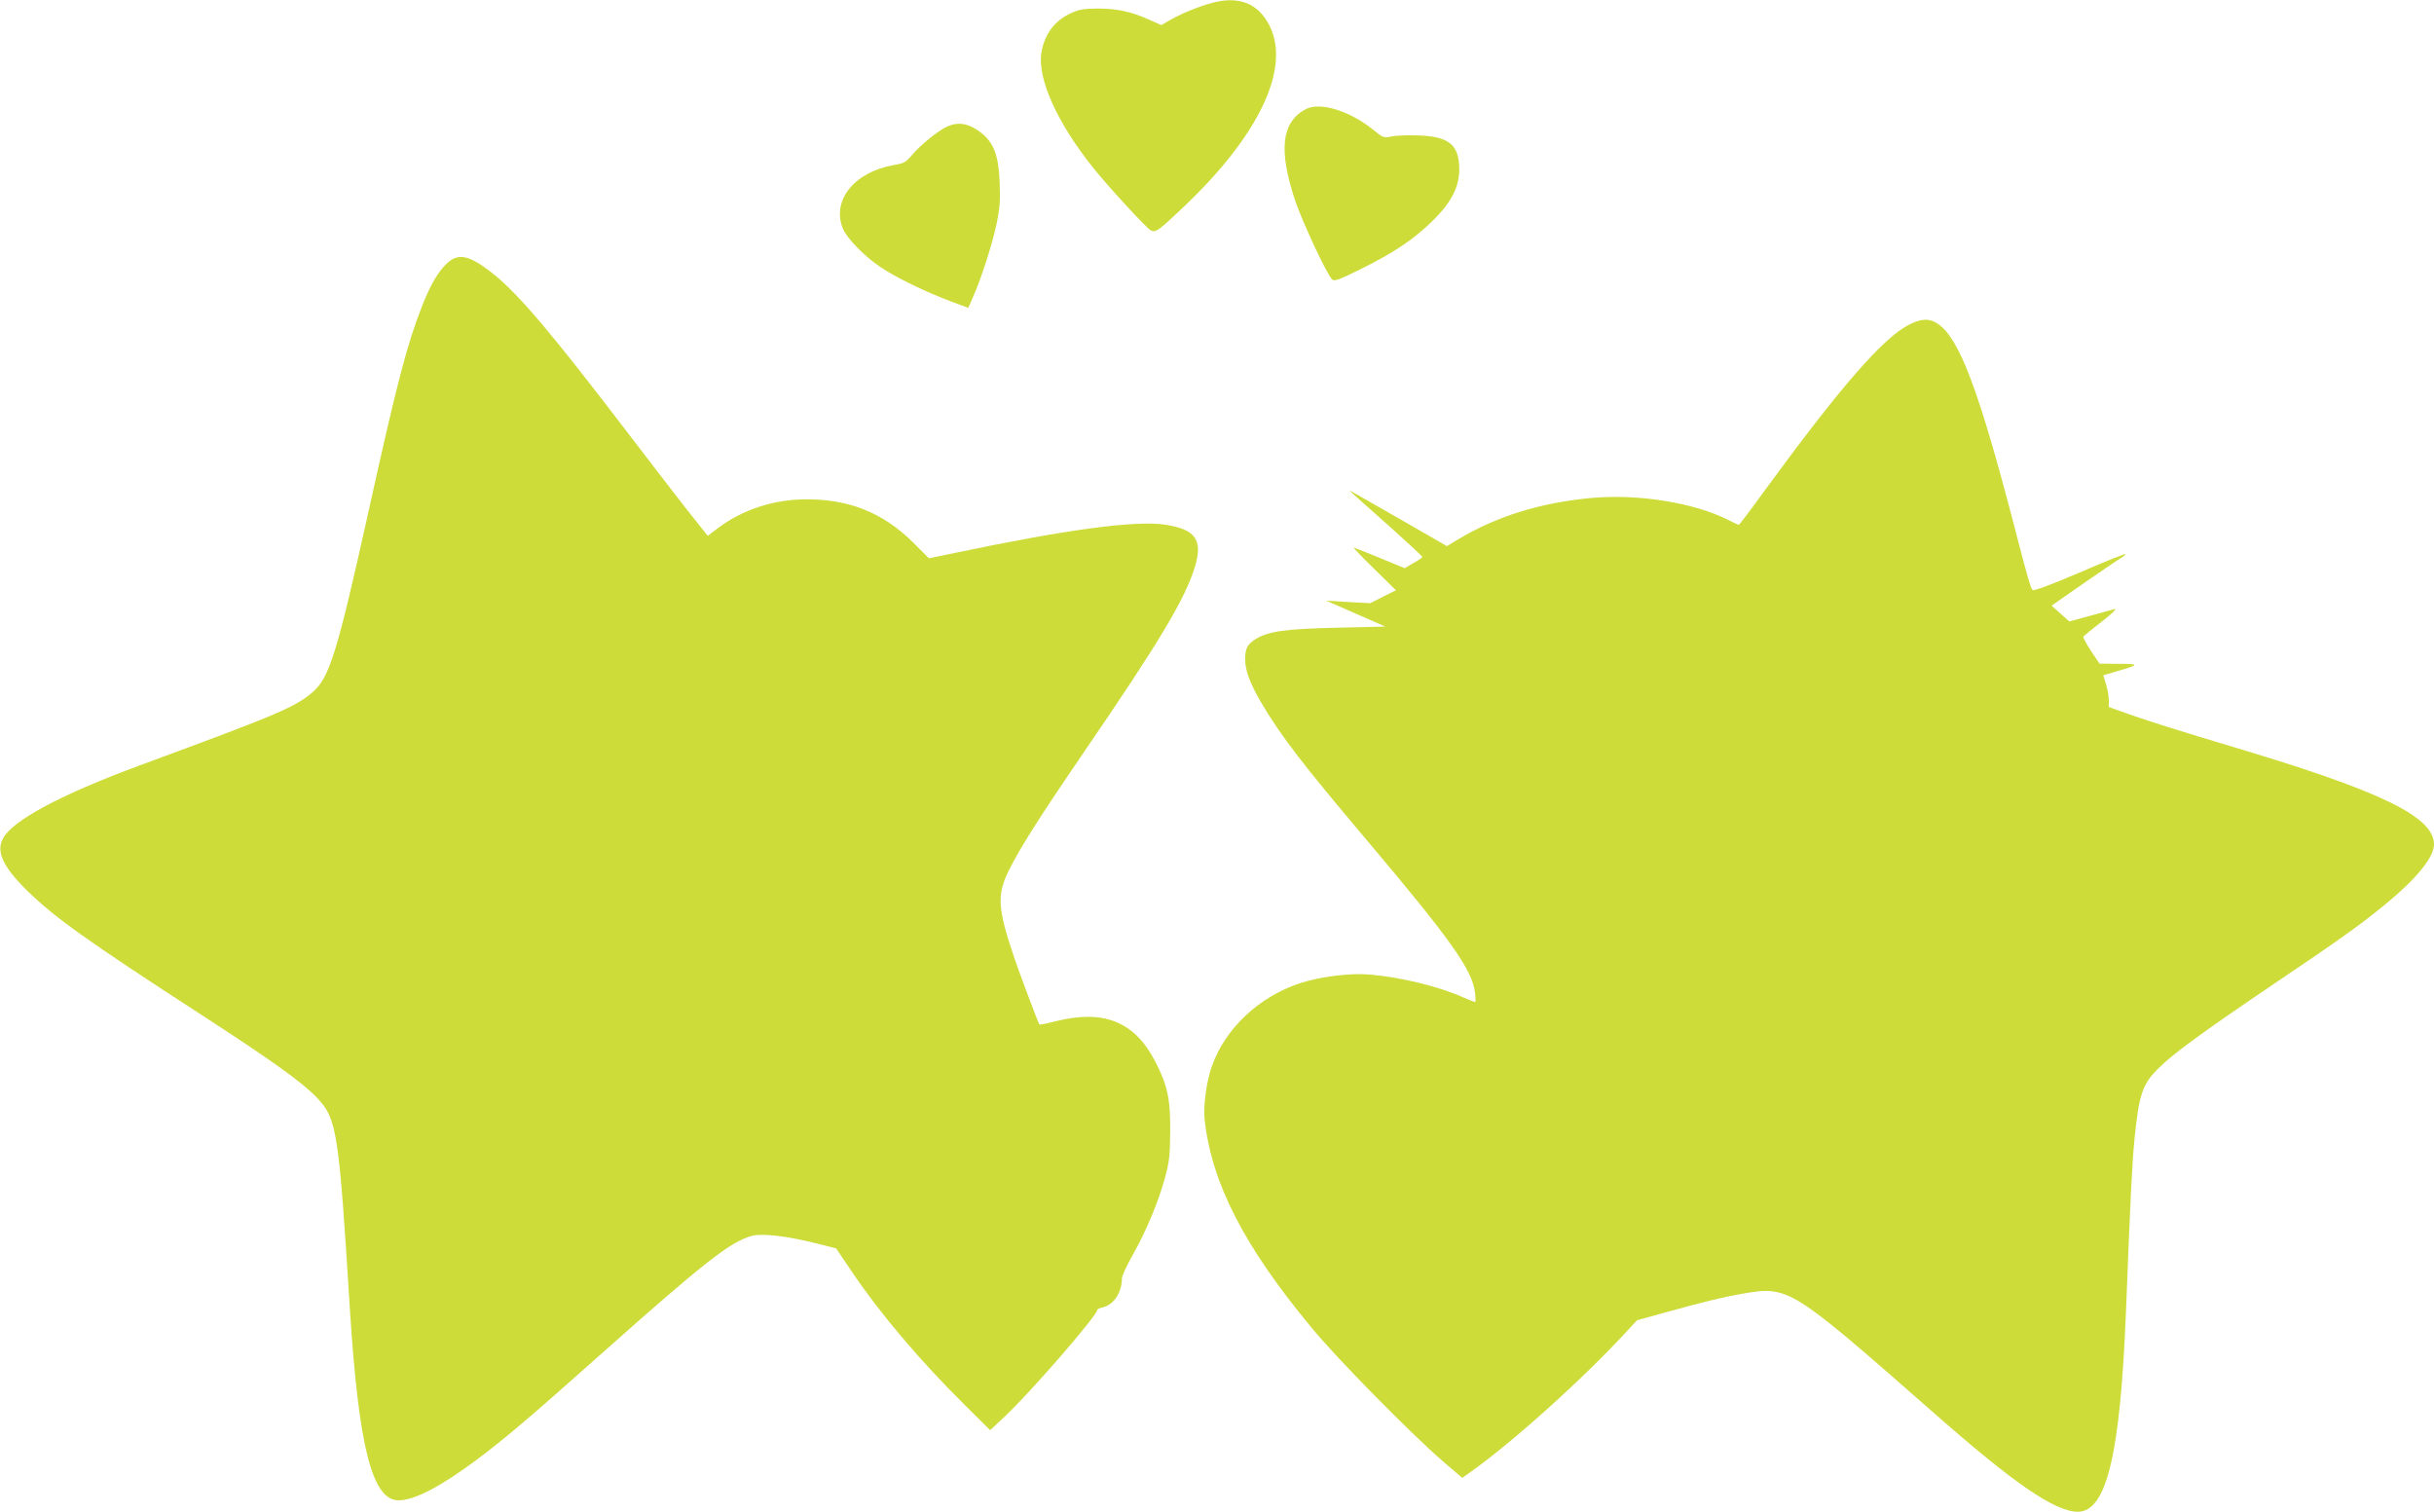 <?xml version="1.0" standalone="no"?>
<!DOCTYPE svg PUBLIC "-//W3C//DTD SVG 20010904//EN"
 "http://www.w3.org/TR/2001/REC-SVG-20010904/DTD/svg10.dtd">
<svg version="1.0" xmlns="http://www.w3.org/2000/svg"
 width="1280pt" height="795pt" viewBox="0 0 1280 795"
 preserveAspectRatio="xMidYMid meet">
<g transform="translate(0,795) scale(0.1,-0.1)"
fill="#cddc39" stroke="none">
<path d="M6375 7935 c-71 -19 -152 -52 -214 -86 l-54 -31 -56 25 c-101 46
-171 61 -271 62 -79 0 -104 -4 -147 -24 -88 -39 -142 -113 -157 -212 -20 -134
85 -367 271 -599 80 -101 280 -317 304 -331 27 -14 39 -5 183 132 421 402 576
775 413 991 -61 81 -153 105 -272 73z"/>
<path d="M6865 7375 c-126 -68 -142 -214 -55 -477 38 -113 166 -388 195 -417
12 -12 34 -4 157 57 169 84 277 156 374 253 96 94 138 176 138 268 0 130 -54
174 -219 179 -55 2 -118 -1 -140 -6 -38 -8 -43 -6 -94 36 -126 101 -281 148
-356 107z"/>
<path d="M4982 7285 c-46 -20 -140 -96 -184 -148 -33 -40 -44 -46 -98 -55
-209 -37 -328 -187 -267 -335 22 -52 114 -146 198 -202 81 -55 237 -130 367
-179 l94 -35 25 57 c43 96 102 280 124 386 17 80 20 125 16 216 -6 157 -36
225 -125 281 -51 32 -98 37 -150 14z"/>
<path d="M2356 6570 c-49 -44 -89 -110 -135 -226 -79 -199 -133 -406 -280
-1070 -167 -753 -207 -885 -295 -962 -91 -80 -181 -118 -911 -387 -418 -155
-671 -290 -720 -386 -36 -68 1 -147 124 -269 145 -143 317 -266 919 -656 379
-246 535 -358 612 -440 102 -109 112 -177 170 -1109 46 -723 117 -1005 256
-1005 83 0 223 73 413 215 148 111 289 231 630 535 569 506 701 610 816 641
51 14 178 0 331 -38 l111 -28 81 -120 c148 -220 356 -466 595 -703 l134 -133
75 70 c134 125 488 533 488 562 0 4 13 10 29 14 57 12 101 78 101 152 0 13 25
67 55 120 72 127 137 283 171 408 24 87 27 120 28 250 1 169 -15 240 -81 367
-108 206 -269 270 -519 208 -47 -12 -87 -20 -88 -18 -8 13 -102 263 -131 348
-89 262 -93 333 -31 460 61 123 166 288 393 620 403 589 537 813 588 983 41
139 1 194 -159 218 -155 23 -515 -25 -1106 -149 l-135 -28 -80 80 c-159 159
-339 232 -570 230 -170 -1 -332 -55 -462 -153 l-51 -39 -120 151 c-65 84 -208
269 -317 412 -382 500 -551 700 -684 809 -125 101 -186 118 -245 66z"/>
<path d="M10040 6243 c-139 -71 -362 -328 -769 -885 -67 -93 -124 -168 -127
-168 -3 0 -27 11 -54 25 -182 92 -476 139 -725 116 -270 -26 -496 -97 -698
-218 l-58 -35 -217 125 c-119 68 -235 135 -257 147 l-40 22 30 -28 c17 -15
103 -92 193 -172 89 -80 162 -147 162 -151 0 -3 -21 -18 -47 -32 l-46 -27
-131 54 c-72 30 -134 54 -137 54 -3 0 45 -51 108 -112 l114 -112 -68 -34 -67
-34 -115 6 -116 7 155 -68 155 -68 -255 -6 c-271 -6 -360 -19 -427 -60 -42
-26 -55 -50 -55 -103 -1 -59 25 -130 87 -235 100 -170 218 -323 550 -716 446
-528 558 -686 572 -806 3 -27 3 -49 1 -49 -3 0 -30 11 -61 24 -129 58 -329
107 -494 121 -103 9 -262 -11 -368 -46 -215 -72 -389 -235 -461 -433 -29 -80
-47 -211 -39 -284 37 -335 208 -668 564 -1096 134 -163 522 -556 688 -700
l103 -88 32 23 c220 153 608 502 835 750 l52 56 148 41 c212 58 296 79 397 97
254 44 253 44 1020 -629 419 -369 634 -516 753 -516 151 0 223 301 253 1050
25 638 32 773 45 910 23 232 42 289 123 369 77 78 228 188 597 438 368 248
467 319 601 429 161 132 254 246 254 313 0 146 -277 280 -1050 511 -275 82
-478 146 -577 182 l-83 30 0 36 c0 21 -7 58 -15 84 l-14 47 72 21 c120 35 121
39 10 39 l-102 1 -45 67 c-24 37 -42 71 -40 75 3 4 46 40 97 79 56 44 82 69
67 66 -14 -4 -73 -20 -131 -36 l-107 -29 -47 42 -46 41 172 120 c95 66 184
126 197 133 13 8 22 16 19 18 -2 3 -111 -41 -241 -97 -150 -64 -241 -98 -247
-92 -10 10 -27 68 -89 308 -191 737 -295 1016 -409 1092 -45 30 -85 29 -151
-4z"/>
</g>
</svg>
